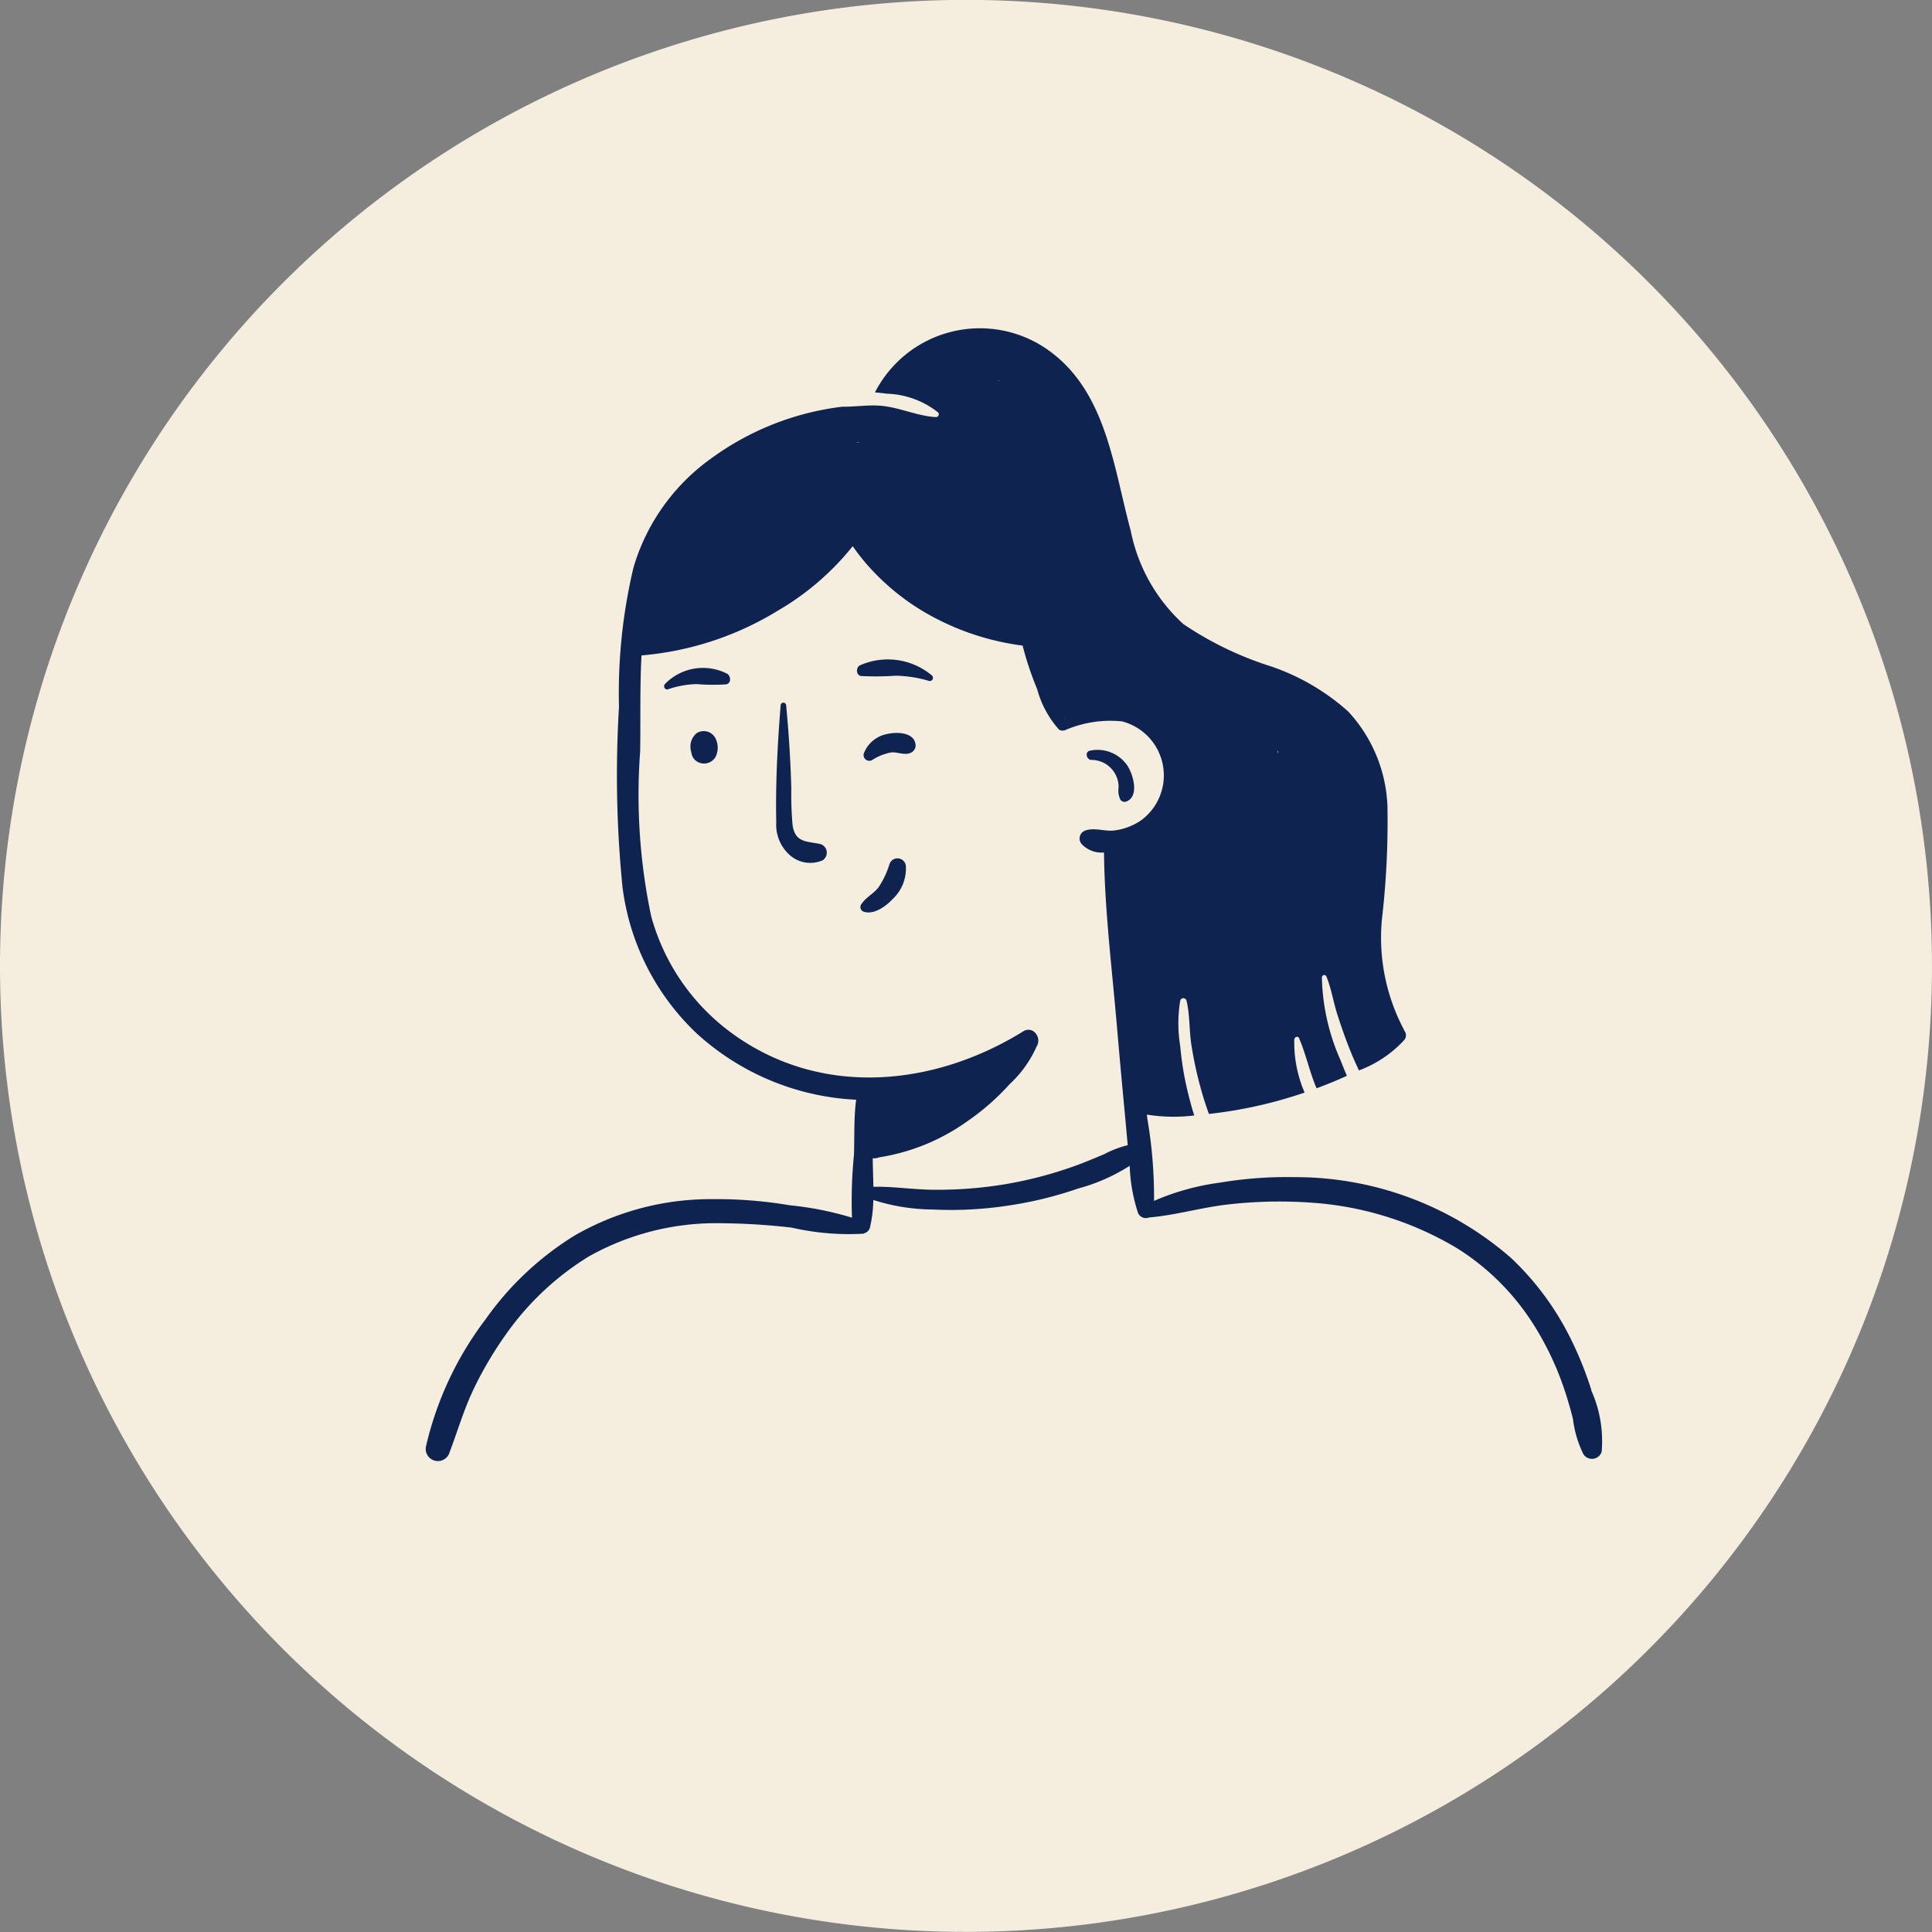 <svg xmlns="http://www.w3.org/2000/svg" width="87.952" height="87.952" viewBox="0 0 87.952 87.952">
    <rect x="0" y="0" width="87.952" height="87.952" fill="#808080" stroke="none"/>
    <defs>
        <style>
            .cls-2{fill:#0f2350}
        </style>
    </defs>
    <g id="voice_icon3" transform="translate(-1641.325 -2941.805)">
        <g id="Group_2749">
            <path id="Path_8049" fill="#f5eedf" d="M1729.277 2985.781a43.976 43.976 0 1 1-43.977-43.981 43.976 43.976 0 0 1 43.976 43.976"/>
            <path id="Path_8072" d="M1713.774 3005.1a16.057 16.057 0 0 0-.956-2.374 12.92 12.92 0 0 0-2.695-3.646 14.938 14.938 0 0 0-9.879-3.687 18.277 18.277 0 0 0-3.383.25 11.152 11.152 0 0 0-3 .831 21.025 21.025 0 0 0-.307-3.752l-.019-.176a7.667 7.667 0 0 0 2.156.039c-.122-.387-.227-.779-.319-1.173a14.084 14.084 0 0 1-.318-1.979 6.392 6.392 0 0 1 0-2.08.148.148 0 0 1 .284 0c.158.648.12 1.35.222 2.011a17.8 17.8 0 0 0 .4 1.885q.172.641.4 1.266a20.2 20.2 0 0 0 3.189-.611c.391-.11.78-.229 1.167-.361a5.76 5.76 0 0 1-.47-2.423c.009-.1.164-.173.214-.058.321.739.481 1.541.8 2.286q.669-.246 1.317-.539l.064-.03q-.148-.345-.283-.694a9.785 9.785 0 0 1-.856-3.787.108.108 0 0 1 .211-.03c.223.555.315 1.172.5 1.743s.387 1.15.616 1.71q.17.411.361.814a5.33 5.33 0 0 0 2.069-1.393.328.328 0 0 0 0-.409.417.417 0 0 0-.035-.079 8.948 8.948 0 0 1-.99-4.99 38.363 38.363 0 0 0 .252-5.17 6.7 6.7 0 0 0-1.787-4.3 10.178 10.178 0 0 0-3.511-2.052 15.4 15.4 0 0 1-3.993-1.927 7.8 7.8 0 0 1-2.394-4.244c-.791-2.905-1.109-6.383-3.8-8.259a5.369 5.369 0 0 0-7.845 1.957c.191.016.373.036.543.058a3.954 3.954 0 0 1 2.329.851.128.128 0 0 1-.09.215c-.829-.042-1.626-.428-2.462-.511-.593-.059-1.212.045-1.808.038a12.687 12.687 0 0 0-5.95 2.342 9.341 9.341 0 0 0-3.554 4.978 24.759 24.759 0 0 0-.66 6.346 51.5 51.5 0 0 0 .159 8.2 11.075 11.075 0 0 0 3.377 6.664 11.592 11.592 0 0 0 7.261 3.019c-.111.82-.073 1.715-.1 2.5a21.566 21.566 0 0 0-.091 2.869 14.656 14.656 0 0 0-2.829-.564 20.093 20.093 0 0 0-3.564-.28 12.414 12.414 0 0 0-6.245 1.664 13.872 13.872 0 0 0-4.05 3.818 15.206 15.206 0 0 0-2.7 5.754.554.554 0 0 0 1.068.294c.373-.985.657-1.976 1.119-2.929a16.723 16.723 0 0 1 1.4-2.377 12.819 12.819 0 0 1 3.817-3.612 11.812 11.812 0 0 1 6.044-1.514 29.362 29.362 0 0 1 3.2.2 11.61 11.61 0 0 0 3.254.276.263.263 0 0 0 .072-.029.363.363 0 0 0 .232-.25 5.835 5.835 0 0 0 .153-1.257 9.054 9.054 0 0 0 2.695.434 17.151 17.151 0 0 0 3.321-.16 17.525 17.525 0 0 0 3.324-.8 8.344 8.344 0 0 0 2.332-1.029 7.655 7.655 0 0 0 .38 2.147.387.387 0 0 0 .5.205c1.2-.1 2.4-.459 3.594-.592a20.429 20.429 0 0 1 3.675-.09 14.846 14.846 0 0 1 6.782 2.1 11.075 11.075 0 0 1 3.477 3.493 13.557 13.557 0 0 1 1.3 2.688c.183.517.34 1.045.472 1.578a4.939 4.939 0 0 0 .472 1.594.462.462 0 0 0 .834-.109 5.652 5.652 0 0 0-.478-2.8m-14.254-29.076c0 .034-.005.068-.008.1l-.025-.132a.336.336 0 0 1 .033.03m-6.968-5.386h-.006v-.012l.007.009m-2.7 3.873l-.015.015-.007-.022.022.007m-3.027-15.37a.156.156 0 0 0-.009.029.438.438 0 0 0-.026-.042l.035.013m-6.485 2.806c.034 0 .07-.006.106-.007v.008l-.106.012zm12.95 17.212a2.755 2.755 0 0 1-1.227.466c-.437.051-.894-.143-1.307 0a.383.383 0 0 0-.167.63 1.248 1.248 0 0 0 1.006.373c.031 2.628.362 5.269.586 7.884q.181 2.1.382 4.209l.112 1.231a4.645 4.645 0 0 0-1.072.41c-.474.2-.949.4-1.436.572a18.536 18.536 0 0 1-3.1.8 18.894 18.894 0 0 1-3.17.248c-.929 0-1.872-.156-2.8-.136-.006-.443-.028-.885-.029-1.3a.5.5 0 0 0 .27-.037 9.384 9.384 0 0 0 4.02-1.635 11.024 11.024 0 0 0 1.95-1.709 5.156 5.156 0 0 0 1.22-1.709c.252-.379-.151-.968-.616-.682-3.984 2.468-9.011 3.006-13.008.257a9.792 9.792 0 0 1-3.924-5.507 26.749 26.749 0 0 1-.5-7.505c.022-1.395-.017-2.886.06-4.363a14.11 14.11 0 0 0 6.175-2.018 12.246 12.246 0 0 0 3.441-2.955c.174.251.36.493.555.726a10.718 10.718 0 0 0 2.6 2.211 11.823 11.823 0 0 0 4.579 1.589 14.592 14.592 0 0 0 .663 1.982 4.511 4.511 0 0 0 .991 1.838.259.259 0 0 0 .2.045.238.238 0 0 0 .046 0 5.186 5.186 0 0 1 2.626-.415 2.539 2.539 0 0 1 .873 4.5m-11.123 14.531h-.005" class="cls-2"/>
        </g>
        <g id="Group_2750">
            <path id="Path_8070" d="M1678.668 2980.228c-.639-.134-1.157-.058-1.264-.888a15.766 15.766 0 0 1-.056-1.63c-.032-1.273-.115-2.524-.233-3.791a.126.126 0 0 0-.252 0c-.143 1.772-.236 3.549-.2 5.329a1.846 1.846 0 0 0 .6 1.47 1.406 1.406 0 0 0 1.507.253.411.411 0 0 0-.1-.743" class="cls-2"/>
            <path id="Path_8071" d="M1673.066 2975.161a.783.783 0 0 0-.307.685.626.626 0 0 0 .039.2.559.559 0 0 0 .153.343.606.606 0 0 0 .946-.121.948.948 0 0 0-.019-.886.6.6 0 0 0-.812-.216" class="cls-2"/>
            <path id="Path_8074" d="M1680.464 2972.1c-.18.1-.171.445.061.48a13.131 13.131 0 0 0 1.577-.014 5.592 5.592 0 0 1 1.516.238.146.146 0 0 0 .141-.241 3.125 3.125 0 0 0-3.3-.463" class="cls-2"/>
            <path id="Path_8075" d="M1674.438 2972.481a2.413 2.413 0 0 0-2.842.463c-.093.1 0 .291.14.24a4.371 4.371 0 0 1 1.287-.237 9.278 9.278 0 0 0 1.353.013c.243-.043.228-.362.062-.479" class="cls-2"/>
            <path id="Path_8076" d="M1681.816 2981.15a3.955 3.955 0 0 1-.507 1.063c-.227.285-.609.473-.789.783a.216.216 0 0 0 .127.312c.461.161 1.03-.264 1.324-.582a1.911 1.911 0 0 0 .594-1.475.383.383 0 0 0-.749-.1" class="cls-2"/>
            <path id="Path_8077" d="M1691.008 2976.4a1.234 1.234 0 0 1 1.24 1.256.941.941 0 0 0 .079.547.228.228 0 0 0 .3.079c.586-.256.263-1.3-.013-1.671a1.644 1.644 0 0 0-1.663-.634c-.25.044-.174.411.057.423" class="cls-2"/>
            <path id="Path_8078" d="M1681.689 2975.224a1.41 1.41 0 0 0-1.043.892.262.262 0 0 0 .38.292 2.415 2.415 0 0 1 .875-.351c.316-.024.65.171.938-.012a.359.359 0 0 0 .158-.386c-.093-.538-.9-.537-1.308-.435" class="cls-2"/>
        </g>
    </g>
</svg>
